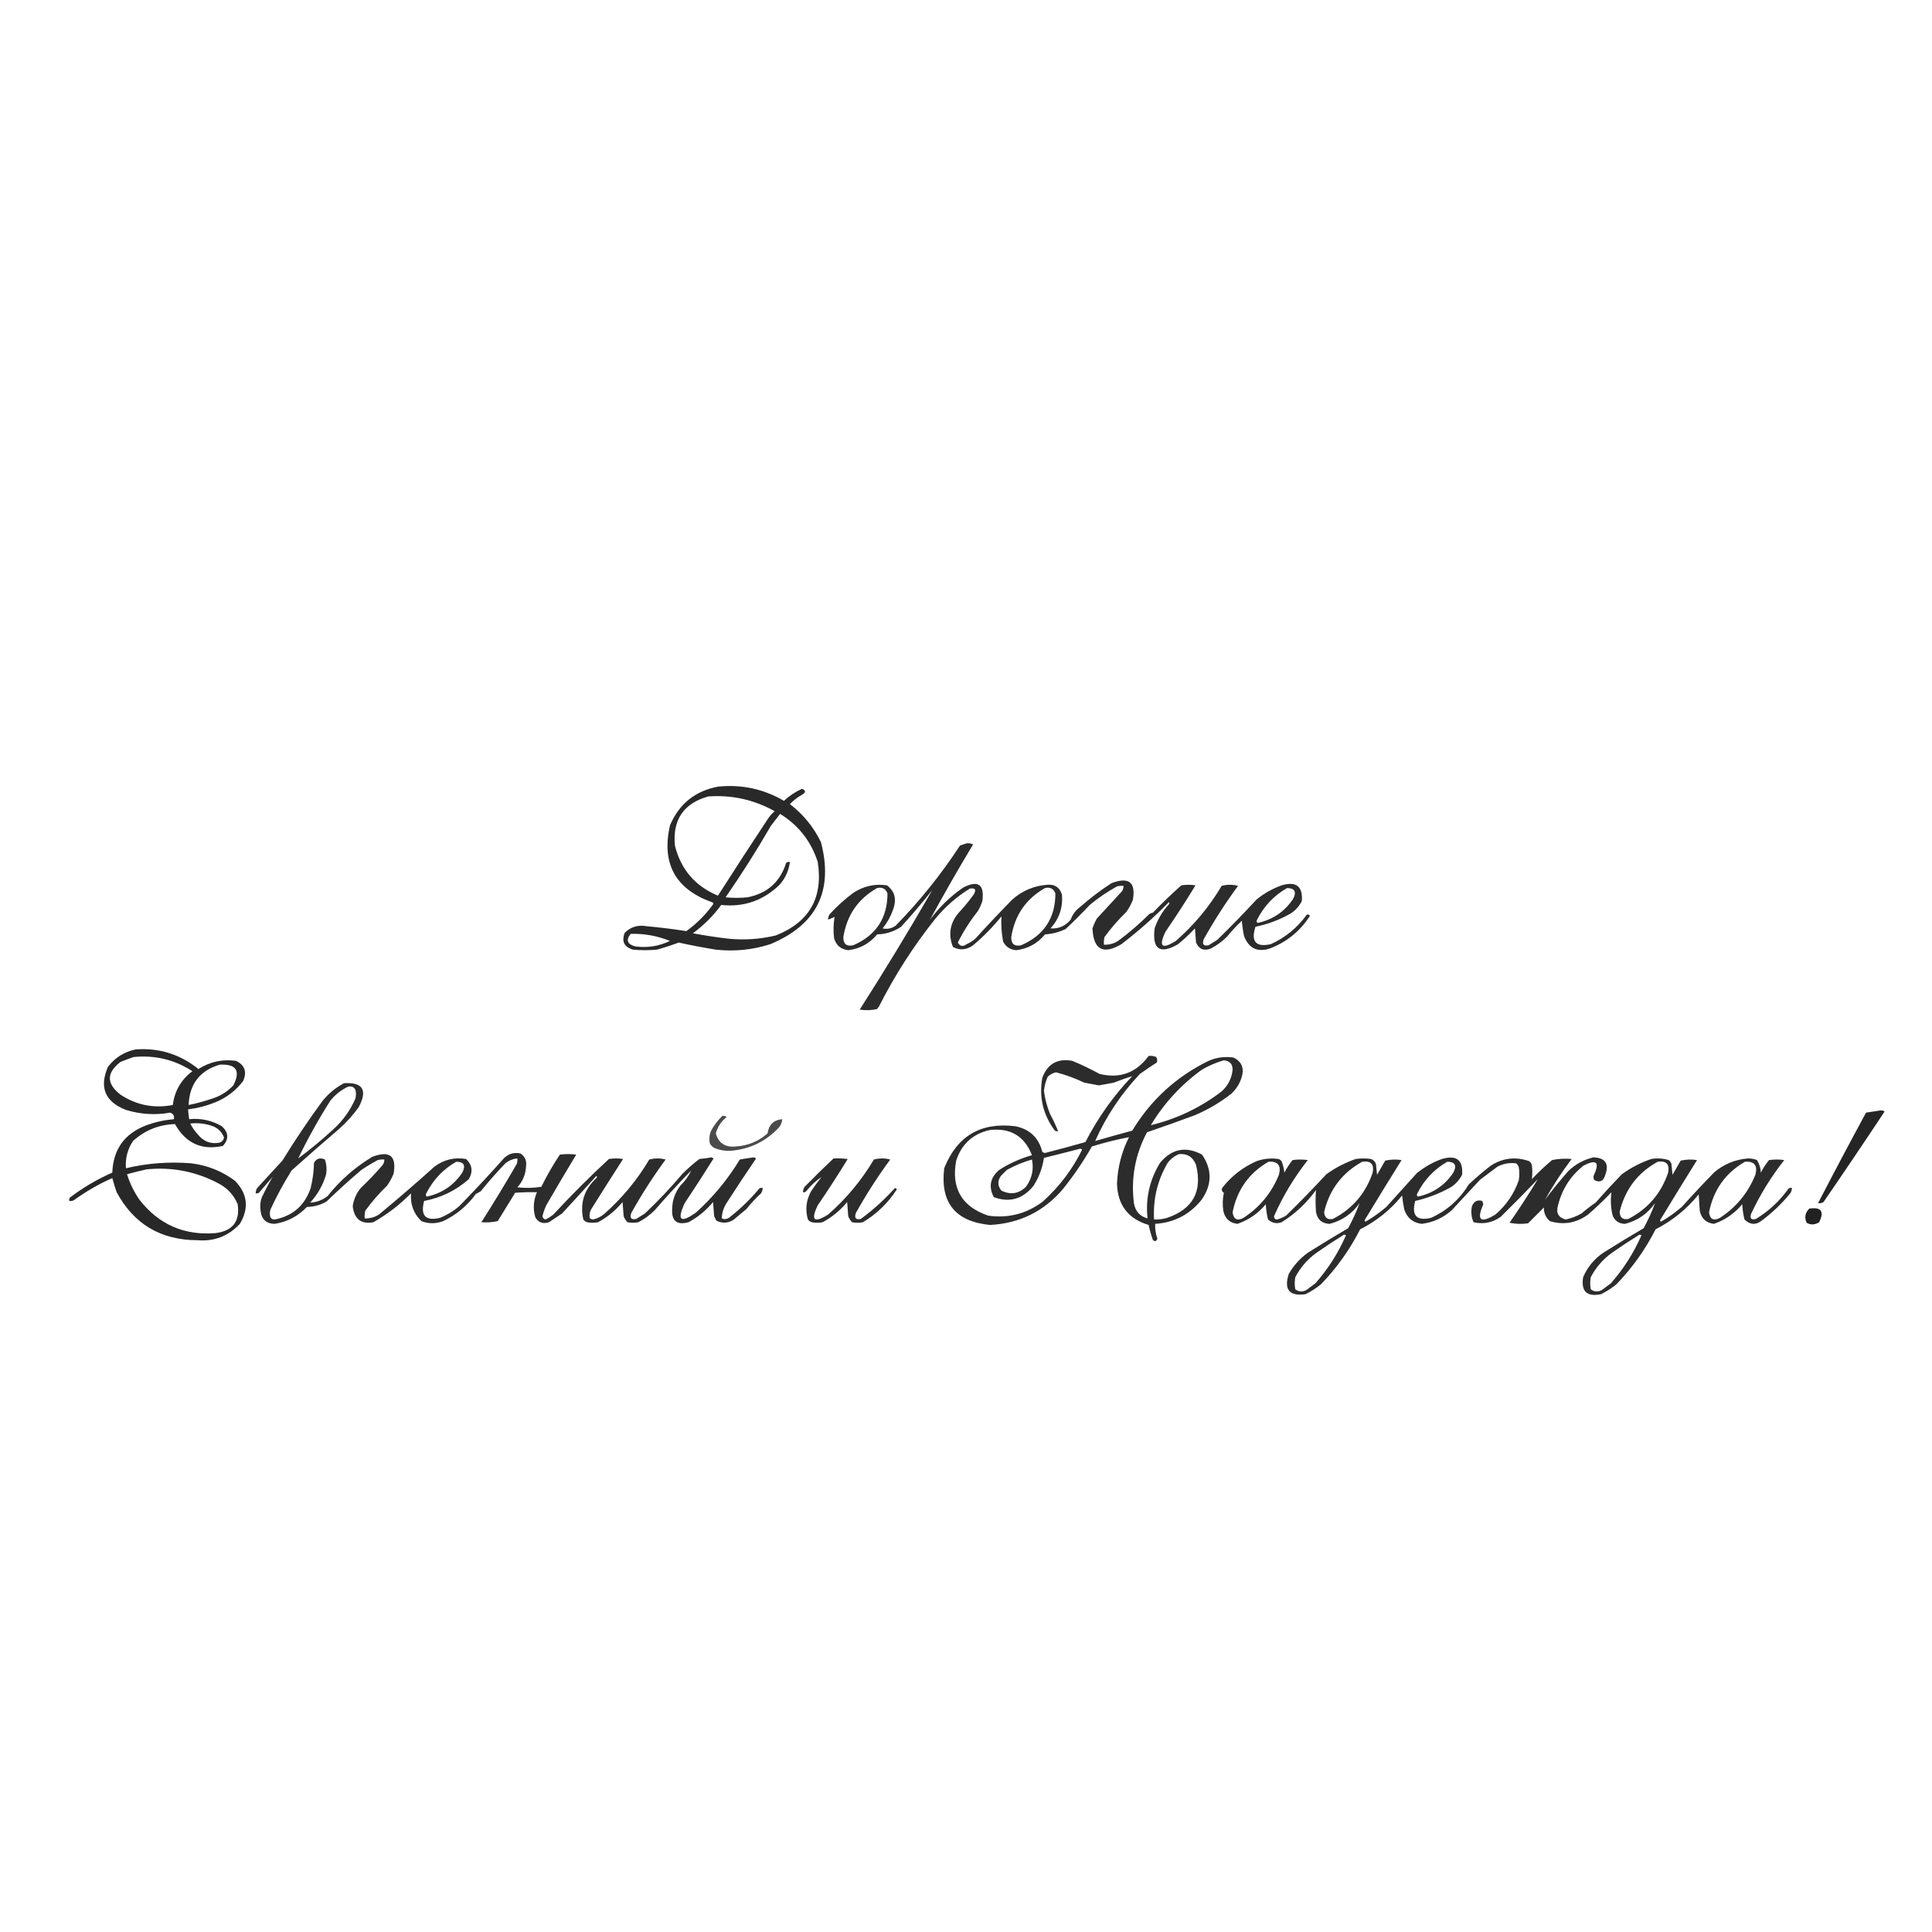 <?xml version="1.0" encoding="UTF-8"?> <svg xmlns="http://www.w3.org/2000/svg" xmlns:xlink="http://www.w3.org/1999/xlink" version="1.1" width="1772px" height="1772px" style="shape-rendering:geometricPrecision; text-rendering:geometricPrecision; image-rendering:optimizeQuality; fill-rule:evenodd; clip-rule:evenodd"><g><path style="opacity:0.837" fill="#000000" d="M 658.5,721.5 C 680.125,719.258 700.291,723.591 719,734.5C 723.937,729.951 729.437,726.284 735.5,723.5C 739.276,724.921 739.276,726.755 735.5,729C 731.381,731.29 727.714,734.124 724.5,737.5C 736.779,746.942 746.279,758.608 753,772.5C 764.615,817.104 749.115,848.271 706.5,866C 690.225,871.212 673.559,872.878 656.5,871C 645.105,869.154 633.772,866.988 622.5,864.5C 615.954,866.959 609.288,869.126 602.5,871C 595.167,871.667 587.833,871.667 580.5,871C 572.462,868.565 569.962,863.399 573,855.5C 578.534,850.105 585.2,848.105 593,849.5C 605.251,850.609 617.418,852.109 629.5,854C 639,847.167 647.167,839 654,829.5C 654.591,828.517 654.257,827.85 653,827.5C 619.384,815.439 606.551,791.939 614.5,757C 622.874,737.319 637.541,725.486 658.5,721.5 Z M 649.5,730.5 C 671.173,728.935 691.506,733.435 710.5,744C 707.979,746.22 705.812,748.72 704,751.5C 688.603,774.721 673.436,798.055 658.5,821.5C 637.597,812.767 624.431,797.434 619,775.5C 616.788,751.882 626.955,736.882 649.5,730.5 Z M 715.5,746.5 C 732.347,756.861 743.847,771.528 750,790.5C 755.171,823.33 742.338,845.83 711.5,858C 697.362,861.372 683.029,862.372 668.5,861C 657.442,859.706 646.442,858.039 635.5,856C 645.5,848.667 654.167,840 661.5,830C 682.169,832.203 700.002,826.037 715,811.5C 720.346,805.475 723.513,798.475 724.5,790.5C 723.178,790.33 722.011,790.663 721,791.5C 715.522,808.969 703.689,819.469 685.5,823C 678.833,823.667 672.167,823.667 665.5,823C 680.208,801.758 694.041,779.925 707,757.5C 709.842,753.803 712.675,750.137 715.5,746.5 Z M 578.5,856.5 C 590.952,856.186 602.952,858.353 614.5,863C 604.356,867.895 593.689,869.561 582.5,868C 575.222,865.979 573.889,862.146 578.5,856.5 Z"></path></g><g><path style="opacity:0.828" fill="#000000" d="M 886.5,773.5 C 888.604,773.201 890.604,773.534 892.5,774.5C 878.749,797.356 865.582,820.356 853,843.5C 861.541,831.959 871.707,822.125 883.5,814C 897.219,807.024 903.052,811.191 901,826.5C 899.941,829.618 898.608,832.618 897,835.5C 889.816,844.518 883.649,854.184 878.5,864.5C 880.508,867.995 883.175,868.495 886.5,866C 889.433,864.729 892.099,863.062 894.5,861C 905.602,848.809 916.935,836.809 928.5,825C 937.656,816.922 948.323,812.422 960.5,811.5C 967.403,810.87 971.903,813.87 974,820.5C 975.001,832.331 971.501,842.664 963.5,851.5C 970.902,852.057 977.069,849.391 982,843.5C 983.608,838.874 986.441,835.04 990.5,832C 999.628,823.938 1009.29,816.605 1019.5,810C 1035.41,803.999 1041.91,809.165 1039,825.5C 1037.43,829.4 1035.43,833.066 1033,836.5C 1025.63,843.606 1018.96,851.272 1013,859.5C 1012.5,861.81 1012.34,864.143 1012.5,866.5C 1017.18,866.662 1021.52,865.495 1025.5,863C 1035.76,855.414 1045.42,847.081 1054.5,838C 1055.5,837.667 1056.5,837.333 1057.5,837C 1065.86,828.303 1074.53,819.969 1083.5,812C 1087.83,811.333 1092.17,811.333 1096.5,812C 1087.71,826.422 1078.54,840.589 1069,854.5C 1062.4,868.231 1065.56,871.065 1078.5,863C 1095.22,848.369 1109.22,831.536 1120.5,812.5C 1125.5,811.167 1130.5,811.167 1135.5,812.5C 1124,828.154 1113.5,844.487 1104,861.5C 1102.42,866.1 1103.92,867.934 1108.5,867C 1111.17,865.333 1113.83,863.667 1116.5,862C 1128.86,849.971 1140.86,837.638 1152.5,825C 1159.42,819.373 1167.09,815.039 1175.5,812C 1188.92,808.108 1195.08,812.941 1194,826.5C 1191.55,831.284 1188.05,835.117 1183.5,838C 1173.46,843.689 1162.79,847.689 1151.5,850C 1147.14,863.629 1151.81,868.963 1165.5,866C 1178.87,859.966 1189.87,850.966 1198.5,839C 1199.72,838.437 1200.72,838.77 1201.5,840C 1192.4,854.112 1180.07,864.112 1164.5,870C 1153.16,873.58 1145.33,869.747 1141,858.5C 1140.04,853.877 1139.38,849.21 1139,844.5C 1134.13,849.032 1129.63,853.866 1125.5,859C 1121.06,863.439 1116.06,867.106 1110.5,870C 1104.27,872.481 1099.77,870.648 1097,864.5C 1096.67,860.167 1096.33,855.833 1096,851.5C 1091.13,856.7 1085.97,861.533 1080.5,866C 1063.87,875.59 1056.7,870.757 1059,851.5C 1061.79,843.242 1066.13,835.909 1072,829.5C 1072.67,828.833 1072.67,828.167 1072,827.5C 1058.37,841.477 1043.87,854.31 1028.5,866C 1011.7,875.879 1002.87,871.046 1002,851.5C 1003.06,848.382 1004.39,845.382 1006,842.5C 1013.67,834.167 1021.33,825.833 1029,817.5C 1030.01,815.975 1030.51,814.308 1030.5,812.5C 1028.47,812.338 1026.47,812.505 1024.5,813C 1015.62,817.884 1007.29,823.551 999.5,830C 992.377,837.613 985.044,844.946 977.5,852C 971.518,854.931 965.185,856.597 958.5,857C 951.523,865.402 942.69,870.235 932,871.5C 926.506,871.086 922.506,868.419 920,863.5C 918.563,855.641 918.063,847.974 918.5,840.5C 910.739,850.096 902.072,858.929 892.5,867C 886.39,871.382 880.223,871.882 874,868.5C 869.582,857.189 871.248,846.856 879,837.5C 884.044,832.124 888.711,826.458 893,820.5C 895.693,816.042 894.526,814.208 889.5,815C 877.515,822.418 867.015,831.585 858,842.5C 837.906,867.621 820.573,894.621 806,923.5C 805.308,924.025 804.808,924.692 804.5,925.5C 799.198,926.663 793.864,926.829 788.5,926C 811.62,889.898 833.787,853.398 855,816.5C 845.875,827.961 836.375,839.127 826.5,850C 819.885,854.461 812.552,856.794 804.5,857C 797.523,865.402 788.69,870.235 778,871.5C 771.235,870.736 766.901,867.07 765,860.5C 764.19,853.918 764.357,847.418 765.5,841C 763.609,841.763 761.609,842.597 759.5,843.5C 759.491,841.692 759.991,840.025 761,838.5C 767.569,831.261 774.735,824.761 782.5,819C 791.956,812.719 802.289,810.386 813.5,812C 820.026,816.917 822.193,823.417 820,831.5C 817.804,838.893 814.304,845.56 809.5,851.5C 813.772,852.477 817.772,851.643 821.5,849C 843.574,826.427 863.241,801.927 880.5,775.5C 882.631,774.831 884.631,774.165 886.5,773.5 Z M 804.5,814.5 C 809.27,813.465 812.436,815.131 814,819.5C 813.902,842.188 803.402,858.022 782.5,867C 776.403,868.279 773.403,865.779 773.5,859.5C 776.705,839.374 787.038,824.374 804.5,814.5 Z M 958.5,814.5 C 963.27,813.465 966.436,815.131 968,819.5C 967.902,842.188 957.402,858.022 936.5,867C 930.403,868.279 927.403,865.779 927.5,859.5C 930.705,839.374 941.038,824.374 958.5,814.5 Z M 1180.5,814.5 C 1187.57,814.635 1189.4,817.968 1186,824.5C 1178.2,836.162 1167.36,843.496 1153.5,846.5C 1152.42,845.635 1152.25,844.635 1153,843.5C 1159.31,831.03 1168.47,821.364 1180.5,814.5 Z"></path></g><g><path style="opacity:0.84" fill="#000000" d="M 124.5,962.5 C 146.083,960.973 165.249,966.973 182,980.5C 192.566,973.786 204.066,971.286 216.5,973C 224.519,976.922 226.686,983.089 223,991.5C 216.288,1000.28 207.788,1006.78 197.5,1011C 189.433,1014.27 181.1,1016.43 172.5,1017.5C 172.704,1020.52 173.037,1023.52 173.5,1026.5C 184.264,1025.42 194.264,1027.59 203.5,1033C 209.715,1038.71 210.048,1044.71 204.5,1051C 185.072,1055.29 170.405,1048.63 160.5,1031C 145.753,1031.47 132.919,1036.64 122,1046.5C 116.988,1054.05 114.821,1062.38 115.5,1071.5C 135.226,1066.82 155.226,1065.32 175.5,1067C 190.302,1068.82 203.635,1074.15 215.5,1083C 227.069,1094.9 228.569,1108.06 220,1122.5C 209.498,1133.78 196.498,1138.78 181,1137.5C 147.457,1137.41 122.791,1122.74 107,1093.5C 105.512,1089.21 104.178,1084.88 103,1080.5C 90.411,1086.1 78.578,1092.94 67.5,1101C 66.207,1101.49 64.873,1101.66 63.5,1101.5C 63.35,1100.45 63.517,1099.45 64,1098.5C 76.044,1089.31 89.044,1081.64 103,1075.5C 103.818,1054.04 114.318,1039.54 134.5,1032C 142.602,1029.06 150.936,1027.22 159.5,1026.5C 160.073,1023.38 158.906,1021.38 156,1020.5C 142.436,1022.91 128.936,1022.08 115.5,1018C 96.342,1010.52 90.842,997.352 99,978.5C 105.53,969.987 114.03,964.654 124.5,962.5 Z M 122.5,969.5 C 142.084,967.563 160.084,971.897 176.5,982.5C 166.142,990.205 160.142,1000.54 158.5,1013.5C 141.128,1016.79 125.128,1013.63 110.5,1004C 97.526,993.966 97.526,983.966 110.5,974C 114.571,972.37 118.571,970.87 122.5,969.5 Z M 201.5,976.5 C 216.721,975.701 220.888,982.034 214,995.5C 209.108,1000.7 203.275,1004.53 196.5,1007C 188.783,1009.72 180.95,1011.89 173,1013.5C 173.757,994.262 183.257,981.929 201.5,976.5 Z M 174.5,1030.5 C 181.501,1029.66 188.501,1030.5 195.5,1033C 200.391,1035.06 203.724,1038.56 205.5,1043.5C 204.968,1045.74 203.635,1047.24 201.5,1048C 193.307,1049.55 186.64,1047.05 181.5,1040.5C 178.652,1037.45 176.318,1034.12 174.5,1030.5 Z M 134.5,1072.5 C 158.249,1070.15 180.583,1074.65 201.5,1086C 209.111,1090.28 214.611,1096.44 218,1104.5C 220.266,1120.25 213.432,1129.08 197.5,1131C 168.851,1133.26 145.685,1123.09 128,1100.5C 122.961,1093.26 119.128,1085.42 116.5,1077C 122.581,1075.29 128.581,1073.79 134.5,1072.5 Z"></path></g><g><path style="opacity:0.827" fill="#000000" d="M 1053.5,968.5 C 1055.92,968.192 1058.26,968.526 1060.5,969.5C 1061.48,971.098 1061.65,972.765 1061,974.5C 1055.75,977.876 1050.58,981.376 1045.5,985C 1028.12,1003.45 1014.45,1023.95 1004.5,1046.5C 1015.8,1043.23 1027.13,1040.07 1038.5,1037C 1055.57,1008.8 1078.9,987.468 1108.5,973C 1115.87,969.783 1123.53,968.783 1131.5,970C 1138.74,973.655 1141.24,979.488 1139,987.5C 1137.23,993.553 1134.06,998.72 1129.5,1003C 1119.12,1011.19 1107.79,1017.86 1095.5,1023C 1081.05,1028.37 1066.55,1033.54 1052,1038.5C 1041.17,1058.96 1037.17,1080.63 1040,1103.5C 1041.28,1110.93 1045.44,1115.6 1052.5,1117.5C 1050.56,1099.13 1054.39,1082.13 1064,1066.5C 1074.85,1053.56 1087.68,1051.06 1102.5,1059C 1111.89,1072.81 1111.72,1086.65 1102,1100.5C 1091.1,1114.03 1076.93,1121.37 1059.5,1122.5C 1059.31,1127.13 1059.97,1131.63 1061.5,1136C 1060.83,1138.39 1059.49,1138.89 1057.5,1137.5C 1055.85,1132.92 1054.52,1128.25 1053.5,1123.5C 1034.68,1117.88 1025.02,1105.21 1024.5,1085.5C 1025.12,1070.51 1028.79,1056.34 1035.5,1043C 1024.08,1045.19 1012.75,1048.02 1001.5,1051.5C 993.656,1065.19 984.823,1078.19 975,1090.5C 957.407,1111.13 935.074,1122.13 908,1123.5C 876.237,1120.41 862.237,1103.08 866,1071.5C 877.814,1041.84 899.647,1029 931.5,1033C 944.587,1035.78 952.754,1043.61 956,1056.5C 956.725,1057.06 957.558,1057.39 958.5,1057.5C 970.888,1054.32 983.222,1050.99 995.5,1047.5C 1006.92,1025.25 1021.25,1005.08 1038.5,987C 1032.88,988.765 1027.21,990.765 1021.5,993C 1016.97,993.908 1012.47,994.741 1008,995.5C 1003.53,994.741 999.029,993.908 994.5,993C 986.118,988.972 977.451,985.806 968.5,983.5C 965.634,984.182 963.134,985.516 961,987.5C 959.139,991.636 957.972,995.969 957.5,1000.5C 958.411,1007.74 960.245,1014.74 963,1021.5C 965.811,1026.77 968.311,1032.11 970.5,1037.5C 969.448,1037.65 968.448,1037.48 967.5,1037C 956.656,1022.47 952.822,1006.31 956,988.5C 960.825,975.67 969.992,970.503 983.5,973C 992.035,976.524 1000.37,980.524 1008.5,985C 1027.13,989.51 1042.13,984.01 1053.5,968.5 Z M 1122.5,972.5 C 1128.01,973.009 1130.68,976.009 1130.5,981.5C 1129.62,989.223 1126.29,995.723 1120.5,1001C 1101,1015.92 1079.33,1026.25 1055.5,1032C 1067.71,1011.79 1083.38,994.789 1102.5,981C 1108.93,977.274 1115.6,974.44 1122.5,972.5 Z M 907.5,1036.5 C 926.555,1034.19 939.555,1041.85 946.5,1059.5C 935.824,1062.56 925.824,1067.06 916.5,1073C 908.162,1080.09 906.496,1088.42 911.5,1098C 925.925,1103.31 938.092,1099.81 948,1087.5C 952.947,1079.66 956.114,1071.16 957.5,1062C 968.688,1059.24 979.855,1056.41 991,1053.5C 991.5,1053.83 992,1054.17 992.5,1054.5C 983.512,1072.65 971.512,1088.49 956.5,1102C 941.661,1113.21 924.994,1117.54 906.5,1115C 882.129,1106.77 872.296,1089.94 877,1064.5C 881.934,1049.4 892.1,1040.06 907.5,1036.5 Z M 1081.5,1058.5 C 1089.13,1057.95 1094.29,1061.29 1097,1068.5C 1102.96,1092.76 1094.12,1108.92 1070.5,1117C 1066.58,1118.16 1062.58,1118.66 1058.5,1118.5C 1057.44,1099.84 1061.61,1082.51 1071,1066.5C 1073.86,1062.79 1077.36,1060.12 1081.5,1058.5 Z M 946.5,1063.5 C 948.344,1072.48 946.511,1080.81 941,1088.5C 934.364,1094.95 926.864,1096.12 918.5,1092C 914.913,1087.7 914.747,1083.2 918,1078.5C 919.833,1076.67 921.667,1074.83 923.5,1073C 930.915,1068.93 938.582,1065.76 946.5,1063.5 Z"></path></g><g><path style="opacity:0.825" fill="#000000" d="M 315.5,993.5 C 332.817,992.429 337.317,999.763 329,1015.5C 323.908,1022.6 318.074,1029.1 311.5,1035C 296.685,1047.65 282.019,1060.48 267.5,1073.5C 260.223,1085.05 253.723,1097.05 248,1109.5C 247.333,1111.83 247.333,1114.17 248,1116.5C 248.956,1117.89 250.289,1118.56 252,1118.5C 268.594,1115.24 279.594,1105.58 285,1089.5C 286.812,1081.94 287.812,1074.28 288,1066.5C 290.325,1062.49 293.659,1061.49 298,1063.5C 299.545,1068.05 299.879,1072.71 299,1077.5C 296.092,1087.16 291.259,1095.66 284.5,1103C 290.4,1102.73 295.733,1100.73 300.5,1097C 311.967,1082.54 325.633,1070.54 341.5,1061C 357.409,1055 363.909,1060.17 361,1076.5C 359.435,1080.4 357.435,1084.07 355,1087.5C 347.625,1094.61 340.959,1102.27 335,1110.5C 334.503,1112.81 334.337,1115.14 334.5,1117.5C 339.182,1117.66 343.515,1116.5 347.5,1114C 364.795,1099.71 381.795,1085.04 398.5,1070C 407.166,1063.56 416.833,1061.22 427.5,1063C 433.142,1068.43 433.976,1074.6 430,1081.5C 418.201,1091.9 404.534,1098.57 389,1101.5C 385.457,1114.95 390.291,1120.12 403.5,1117C 410.168,1114.34 416.168,1110.67 421.5,1106C 435.478,1091.69 449.144,1077.02 462.5,1062C 466.796,1058.02 471.796,1056.69 477.5,1058C 481.489,1060.81 483.156,1064.65 482.5,1069.5C 482.184,1076.97 479.517,1083.47 474.5,1089C 481.856,1089.83 489.189,1089.66 496.5,1088.5C 501.535,1078.26 507.202,1068.42 513.5,1059C 518.5,1058.33 523.5,1058.33 528.5,1059C 519.207,1074.42 510.041,1089.92 501,1105.5C 499.551,1108.73 498.384,1112.07 497.5,1115.5C 497.833,1117.17 498.833,1118.17 500.5,1118.5C 502.968,1117.2 505.301,1115.7 507.5,1114C 523.806,1096.36 540.806,1079.36 558.5,1063C 562.833,1062.33 567.167,1062.33 571.5,1063C 561.542,1078.42 551.708,1093.92 542,1109.5C 540.75,1112.08 540.416,1114.74 541,1117.5C 541.893,1118.08 542.893,1118.41 544,1118.5C 547.488,1117.67 550.654,1116.17 553.5,1114C 570.22,1099.37 584.22,1082.54 595.5,1063.5C 600.5,1062.17 605.5,1062.17 610.5,1063.5C 599.003,1079.15 588.503,1095.49 579,1112.5C 577.417,1117.1 578.917,1118.93 583.5,1118C 586.167,1116.33 588.833,1114.67 591.5,1113C 603.731,1101.44 615.231,1089.27 626,1076.5C 630.886,1071.65 636.053,1067.15 641.5,1063C 645.195,1062.68 648.862,1062.18 652.5,1061.5C 653.167,1061.83 653.833,1062.17 654.5,1062.5C 645.864,1076.3 637.03,1089.97 628,1103.5C 620.608,1119.44 624.108,1122.27 638.5,1112C 654.288,1097.73 667.621,1081.56 678.5,1063.5C 682.819,1062.71 687.153,1062.05 691.5,1061.5C 692.167,1061.83 692.833,1062.17 693.5,1062.5C 684.47,1075.7 675.637,1089.03 667,1102.5C 663.844,1107.11 662.178,1112.11 662,1117.5C 664.147,1118.48 666.314,1118.31 668.5,1117C 678.797,1109.04 688.131,1100.04 696.5,1090C 697.448,1089.52 698.448,1089.35 699.5,1089.5C 699.509,1091.31 699.009,1092.98 698,1094.5C 693.133,1099.03 688.633,1103.87 684.5,1109C 680.5,1112.33 676.5,1115.67 672.5,1119C 667.319,1122.01 662.152,1122.17 657,1119.5C 656.333,1118.17 655.667,1116.83 655,1115.5C 654.667,1111.17 654.333,1106.83 654,1102.5C 647.663,1110.18 640.163,1116.34 631.5,1121C 620.887,1123.87 615.887,1119.87 616.5,1109C 616.584,1101 619.084,1093.83 624,1087.5C 628.277,1083.27 631.61,1078.6 634,1073.5C 622.465,1085.37 611.298,1097.53 600.5,1110C 596.062,1114.44 591.062,1118.11 585.5,1121C 582.167,1121.67 578.833,1121.67 575.5,1121C 573.959,1119.42 572.792,1117.59 572,1115.5C 571.667,1111.17 571.333,1106.83 571,1102.5C 564.663,1110.18 557.163,1116.34 548.5,1121C 545.167,1121.67 541.833,1121.67 538.5,1121C 537.069,1120.53 535.903,1119.7 535,1118.5C 531.744,1103.6 535.744,1090.93 547,1080.5C 547.667,1079.83 547.667,1079.17 547,1078.5C 536.628,1090.04 526.128,1101.54 515.5,1113C 511.5,1115.67 507.5,1118.33 503.5,1121C 497.966,1122.79 493.799,1121.29 491,1116.5C 488.722,1108.62 489.222,1100.95 492.5,1093.5C 485.825,1093.33 479.158,1093.5 472.5,1094C 467.167,1102.67 461.833,1111.33 456.5,1120C 451.53,1121.08 446.53,1121.41 441.5,1121C 452.71,1103.42 463.543,1085.58 474,1067.5C 474.494,1065.87 474.66,1064.2 474.5,1062.5C 470.396,1062.88 466.729,1064.38 463.5,1067C 455.628,1075.2 448.128,1083.7 441,1092.5C 439.581,1093.46 438.081,1094.29 436.5,1095C 428.594,1105.91 418.594,1114.24 406.5,1120C 399.642,1122.53 392.976,1122.53 386.5,1120C 379.368,1113.07 376.201,1104.57 377,1094.5C 366.749,1104.89 355.249,1113.72 342.5,1121C 331.376,1123.09 325.043,1118.26 323.5,1106.5C 324.364,1100.11 326.864,1094.44 331,1089.5C 338.032,1082.8 344.698,1075.8 351,1068.5C 352.009,1066.98 352.509,1065.31 352.5,1063.5C 350.473,1063.34 348.473,1063.5 346.5,1064C 341.334,1066.75 336.334,1069.75 331.5,1073C 320.483,1082.35 309.816,1092.02 299.5,1102C 293.946,1105.22 287.946,1106.89 281.5,1107C 273.389,1115.47 263.556,1120.64 252,1122.5C 244.178,1122.35 239.845,1118.35 239,1110.5C 238.342,1106.43 238.675,1102.43 240,1098.5C 243.163,1091.83 246.496,1085.5 250,1079.5C 245.833,1084.33 241.667,1089.17 237.5,1094C 236.552,1094.48 235.552,1094.65 234.5,1094.5C 234.491,1092.69 234.991,1091.02 236,1089.5C 243.667,1081.17 251.333,1072.83 259,1064.5C 270.59,1045.65 282.923,1027.32 296,1009.5C 301.527,1002.79 308.027,997.456 315.5,993.5 Z M 273.5,1062.5 C 282.295,1044.24 292.128,1026.58 303,1009.5C 307.299,1004.2 312.466,1000.03 318.5,997C 321.834,995.788 324.334,996.621 326,999.5C 326.667,1002.17 326.667,1004.83 326,1007.5C 321.261,1018.47 314.428,1027.97 305.5,1036C 295.232,1045.45 284.566,1054.28 273.5,1062.5 Z M 418.5,1065.5 C 425.567,1065.63 427.401,1068.97 424,1075.5C 416.198,1087.16 405.364,1094.5 391.5,1097.5C 390.417,1096.64 390.251,1095.64 391,1094.5C 397.305,1082.03 406.472,1072.36 418.5,1065.5 Z"></path></g><g><path style="opacity:0.852" fill="#000000" d="M 1724.5,1018.5 C 1725.98,1018.24 1727.31,1018.57 1728.5,1019.5C 1710.08,1047.34 1691.41,1075.01 1672.5,1102.5C 1670.95,1103.45 1669.29,1103.79 1667.5,1103.5C 1681.87,1075.77 1696.53,1048.1 1711.5,1020.5C 1715.98,1019.83 1720.32,1019.17 1724.5,1018.5 Z"></path></g><g><path style="opacity:0.706" fill="#000000" d="M 662.5,1023.5 C 663.978,1023.24 665.311,1023.57 666.5,1024.5C 661.599,1028.41 658.266,1033.41 656.5,1039.5C 659.119,1048.58 665.286,1052.58 675,1051.5C 686.06,1050.81 695.727,1046.81 704,1039.5C 705.159,1031.5 709.659,1027.17 717.5,1026.5C 717.245,1029.02 716.411,1031.35 715,1033.5C 702.881,1046.73 687.881,1054.06 670,1055.5C 664.968,1055.75 660.135,1054.92 655.5,1053C 653.43,1052.05 651.93,1050.55 651,1048.5C 650.262,1044.74 650.595,1041.07 652,1037.5C 654.779,1032.27 658.279,1027.6 662.5,1023.5 Z"></path></g><g><path style="opacity:0.827" fill="#000000" d="M 1461.5,1061.5 C 1472.76,1062 1476.26,1067.66 1472,1078.5C 1470.45,1083.41 1467.28,1084.75 1462.5,1082.5C 1461.37,1080.93 1461.2,1079.26 1462,1077.5C 1467.39,1065.89 1464.22,1063.06 1452.5,1069C 1440.52,1078.45 1432.69,1090.61 1429,1105.5C 1426.95,1112.4 1429.28,1116.73 1436,1118.5C 1441.1,1117.46 1445.93,1115.63 1450.5,1113C 1454.65,1109.42 1458.99,1106.09 1463.5,1103C 1471.26,1094.18 1479.26,1085.52 1487.5,1077C 1495.78,1071.03 1504.78,1066.36 1514.5,1063C 1519.95,1062.1 1525.28,1062.44 1530.5,1064C 1531.7,1064.9 1532.53,1066.07 1533,1067.5C 1533.33,1070.83 1533.67,1074.17 1534,1077.5C 1536.5,1073.17 1539,1068.83 1541.5,1064.5C 1546.45,1063.39 1551.45,1063.22 1556.5,1064C 1545.21,1082.08 1534.04,1100.25 1523,1118.5C 1522.31,1119.33 1522.48,1120 1523.5,1120.5C 1530.25,1116.58 1536.58,1112.08 1542.5,1107C 1552.27,1096.14 1562.27,1085.48 1572.5,1075C 1581.37,1067.65 1591.53,1063.48 1603,1062.5C 1605.96,1062.44 1608.79,1062.94 1611.5,1064C 1613.67,1067.51 1614.83,1071.34 1615,1075.5C 1617.13,1071.41 1619.63,1067.58 1622.5,1064C 1627.17,1063.33 1631.83,1063.33 1636.5,1064C 1624.44,1079.28 1614.27,1095.78 1606,1113.5C 1604.83,1117.67 1606.33,1119.17 1610.5,1118C 1622.41,1110.76 1632.41,1101.42 1640.5,1090C 1641.45,1089.52 1642.45,1089.35 1643.5,1089.5C 1643.51,1091.31 1643.01,1092.98 1642,1094.5C 1634.46,1103.7 1625.96,1111.87 1616.5,1119C 1610.77,1123.78 1605.27,1123.61 1600,1118.5C 1598.86,1113.92 1598.19,1109.25 1598,1104.5C 1590.9,1112.95 1582.24,1118.95 1572,1122.5C 1564.8,1121.63 1560.47,1117.63 1559,1110.5C 1558.67,1105.5 1558.33,1100.5 1558,1095.5C 1547.05,1108.95 1533.89,1119.62 1518.5,1127.5C 1509.02,1146.14 1497.02,1162.98 1482.5,1178C 1478.17,1181.5 1473.51,1184.5 1468.5,1187C 1455.5,1189.67 1450,1184.5 1452,1171.5C 1455.93,1162.23 1462.1,1154.73 1470.5,1149C 1482.7,1141.3 1495.04,1133.8 1507.5,1126.5C 1511.59,1118.99 1515.09,1111.32 1518,1103.5C 1511.12,1113.23 1501.95,1119.56 1490.5,1122.5C 1484.81,1122.41 1480.98,1119.75 1479,1114.5C 1477.37,1107.51 1477.04,1100.51 1478,1093.5C 1471.19,1100.64 1464.02,1107.48 1456.5,1114C 1445.69,1121.8 1434.02,1123.8 1421.5,1120C 1417.75,1116.78 1415.92,1112.61 1416,1107.5C 1411.17,1112.33 1406.33,1117.17 1401.5,1122C 1395.8,1122.83 1390.14,1122.66 1384.5,1121.5C 1393.82,1108.09 1402.48,1094.76 1410.5,1081.5C 1399.32,1093.18 1387.99,1104.68 1376.5,1116C 1368.89,1121.43 1360.55,1123.1 1351.5,1121C 1349.49,1116.39 1348.99,1111.56 1350,1106.5C 1351.8,1101.81 1354.96,1100.15 1359.5,1101.5C 1359.83,1102.5 1360.17,1103.5 1360.5,1104.5C 1354.04,1119.2 1357.7,1122.37 1371.5,1114C 1381.53,1105.43 1388.7,1094.93 1393,1082.5C 1393.67,1078.5 1393.67,1074.5 1393,1070.5C 1392.53,1069.07 1391.7,1067.9 1390.5,1067C 1384.54,1066.24 1378.87,1067.24 1373.5,1070C 1368.17,1074 1362.83,1078 1357.5,1082C 1348.86,1091.31 1340.19,1100.64 1331.5,1110C 1323.62,1117.02 1314.45,1121.19 1304,1122.5C 1296.04,1121.55 1290.7,1117.21 1288,1109.5C 1287.09,1105.21 1286.42,1100.87 1286,1096.5C 1275.38,1109.62 1262.55,1119.95 1247.5,1127.5C 1238.02,1146.14 1226.02,1162.98 1211.5,1178C 1207.17,1181.5 1202.51,1184.5 1197.5,1187C 1182.62,1189.11 1177.45,1182.94 1182,1168.5C 1186.41,1160.76 1192.24,1154.26 1199.5,1149C 1211.7,1141.3 1224.04,1133.8 1236.5,1126.5C 1240.59,1118.99 1244.09,1111.32 1247,1103.5C 1240.12,1113.23 1230.95,1119.56 1219.5,1122.5C 1212.38,1122.21 1208.21,1118.55 1207,1111.5C 1206.5,1104.79 1206.5,1098.13 1207,1091.5C 1198.41,1103.42 1187.91,1113.25 1175.5,1121C 1170.98,1122.67 1166.81,1121.83 1163,1118.5C 1161.86,1113.92 1161.19,1109.25 1161,1104.5C 1153.9,1112.95 1145.24,1118.95 1135,1122.5C 1127.8,1121.63 1123.47,1117.63 1122,1110.5C 1121.19,1104.92 1121.36,1099.42 1122.5,1094C 1120.72,1092.93 1120.22,1091.43 1121,1089.5C 1129.5,1078.66 1140,1070.49 1152.5,1065C 1159,1062.71 1165.66,1062.04 1172.5,1063C 1174.33,1063.5 1175.5,1064.67 1176,1066.5C 1176.99,1069.42 1177.65,1072.42 1178,1075.5C 1180.13,1071.41 1182.63,1067.58 1185.5,1064C 1190.17,1063.33 1194.83,1063.33 1199.5,1064C 1187,1079.83 1176.67,1096.99 1168.5,1115.5C 1168.5,1117.5 1169.5,1118.5 1171.5,1118.5C 1174.28,1117.61 1176.95,1116.44 1179.5,1115C 1192.14,1102.69 1204.47,1090.02 1216.5,1077C 1224.78,1071.03 1233.78,1066.36 1243.5,1063C 1248.17,1062.33 1252.83,1062.33 1257.5,1063C 1259.67,1063.83 1261.17,1065.33 1262,1067.5C 1262.33,1070.83 1262.67,1074.17 1263,1077.5C 1265.5,1073.17 1268,1068.83 1270.5,1064.5C 1275.45,1063.39 1280.45,1063.22 1285.5,1064C 1274.21,1082.08 1263.04,1100.25 1252,1118.5C 1251.31,1119.33 1251.48,1120 1252.5,1120.5C 1259.25,1116.58 1265.58,1112.08 1271.5,1107C 1280.83,1096.67 1290.17,1086.33 1299.5,1076C 1306.42,1070.37 1314.09,1066.04 1322.5,1063C 1335.92,1059.11 1342.08,1063.94 1341,1077.5C 1338.55,1082.28 1335.05,1086.12 1330.5,1089C 1320.23,1094.72 1309.39,1098.89 1298,1101.5C 1294.46,1114.95 1299.29,1120.12 1312.5,1117C 1327.12,1110.38 1338.62,1100.21 1347,1086.5C 1353.54,1080.29 1360.37,1074.46 1367.5,1069C 1378.5,1062.02 1390.16,1060.69 1402.5,1065C 1403.7,1065.9 1404.53,1067.07 1405,1068.5C 1405.53,1072.91 1405.53,1077.24 1405,1081.5C 1410.86,1075.3 1417.03,1069.47 1423.5,1064C 1429.46,1062.76 1435.46,1062.43 1441.5,1063C 1432.39,1075.09 1424.23,1087.59 1417,1100.5C 1423.79,1091.38 1430.95,1082.54 1438.5,1074C 1445.12,1067.69 1452.79,1063.53 1461.5,1061.5 Z M 1163.5,1065.5 C 1172.08,1064.93 1175.24,1068.93 1173,1077.5C 1166.29,1094.09 1155.46,1107.26 1140.5,1117C 1134.78,1120.07 1131.45,1118.4 1130.5,1112C 1134.55,1091.34 1145.55,1075.84 1163.5,1065.5 Z M 1249.5,1065.5 C 1257.28,1064.44 1260.44,1067.78 1259,1075.5C 1252.54,1094.6 1240.37,1108.77 1222.5,1118C 1217.39,1118.94 1214.73,1116.77 1214.5,1111.5C 1219.47,1090.89 1231.14,1075.55 1249.5,1065.5 Z M 1327.5,1065.5 C 1334.57,1065.63 1336.4,1068.97 1333,1075.5C 1325.2,1087.16 1314.36,1094.5 1300.5,1097.5C 1299.42,1096.64 1299.25,1095.64 1300,1094.5C 1306.31,1082.03 1315.47,1072.36 1327.5,1065.5 Z M 1520.5,1065.5 C 1528.28,1064.44 1531.44,1067.78 1530,1075.5C 1523.54,1094.6 1511.37,1108.77 1493.5,1118C 1488.39,1118.94 1485.73,1116.77 1485.5,1111.5C 1490.47,1090.89 1502.14,1075.55 1520.5,1065.5 Z M 1600.5,1065.5 C 1609.08,1064.93 1612.24,1068.93 1610,1077.5C 1603.29,1094.09 1592.46,1107.26 1577.5,1117C 1571.78,1120.07 1568.45,1118.4 1567.5,1112C 1571.55,1091.34 1582.55,1075.84 1600.5,1065.5 Z M 1232.5,1132.5 C 1233.24,1132.37 1233.91,1132.54 1234.5,1133C 1227.41,1149.19 1218.08,1163.86 1206.5,1177C 1203.83,1179 1201.17,1181 1198.5,1183C 1194.81,1185.16 1191.31,1184.99 1188,1182.5C 1187.33,1178.83 1187.33,1175.17 1188,1171.5C 1192.69,1162.47 1199.19,1154.97 1207.5,1149C 1215.74,1143.24 1224.07,1137.74 1232.5,1132.5 Z M 1503.5,1132.5 C 1504.24,1132.37 1504.91,1132.54 1505.5,1133C 1498.41,1149.19 1489.08,1163.86 1477.5,1177C 1474.83,1179 1472.17,1181 1469.5,1183C 1465.81,1185.16 1462.31,1184.99 1459,1182.5C 1458.33,1178.83 1458.33,1175.17 1459,1171.5C 1463.69,1162.47 1470.19,1154.97 1478.5,1149C 1486.74,1143.24 1495.07,1137.74 1503.5,1132.5 Z"></path></g><g><path style="opacity:0.825" fill="#000000" d="M 764.5,1062.5 C 768.846,1062.33 773.179,1062.5 777.5,1063C 768.707,1077.42 759.54,1091.59 750,1105.5C 743.398,1119.23 746.565,1122.06 759.5,1114C 776.22,1099.37 790.22,1082.54 801.5,1063.5C 806.5,1062.17 811.5,1062.17 816.5,1063.5C 805.003,1079.15 794.503,1095.49 785,1112.5C 783.417,1117.1 784.917,1118.93 789.5,1118C 800.729,1109.78 811.063,1100.44 820.5,1090C 821.483,1089.41 822.15,1089.74 822.5,1091C 814.466,1103.37 804.133,1113.37 791.5,1121C 788.167,1121.67 784.833,1121.67 781.5,1121C 779.959,1119.42 778.792,1117.59 778,1115.5C 777.667,1111.17 777.333,1106.83 777,1102.5C 770.663,1110.18 763.163,1116.34 754.5,1121C 751.167,1121.67 747.833,1121.67 744.5,1121C 743.069,1120.53 741.903,1119.7 741,1118.5C 738.391,1109.42 739.391,1100.75 744,1092.5C 746.973,1088.03 750.14,1083.69 753.5,1079.5C 748.502,1082.81 743.835,1087.14 739.5,1092.5C 738.675,1093.39 737.675,1093.72 736.5,1093.5C 736.491,1091.69 736.991,1090.02 738,1088.5C 746.728,1079.6 755.562,1070.94 764.5,1062.5 Z"></path></g><g><path style="opacity:0.871" fill="#000000" d="M 1659.5,1108.5 C 1670.41,1106.91 1673.41,1111.08 1668.5,1121C 1664.57,1123.48 1660.74,1123.64 1657,1121.5C 1654.83,1116.53 1655.66,1112.2 1659.5,1108.5 Z"></path></g></svg> 